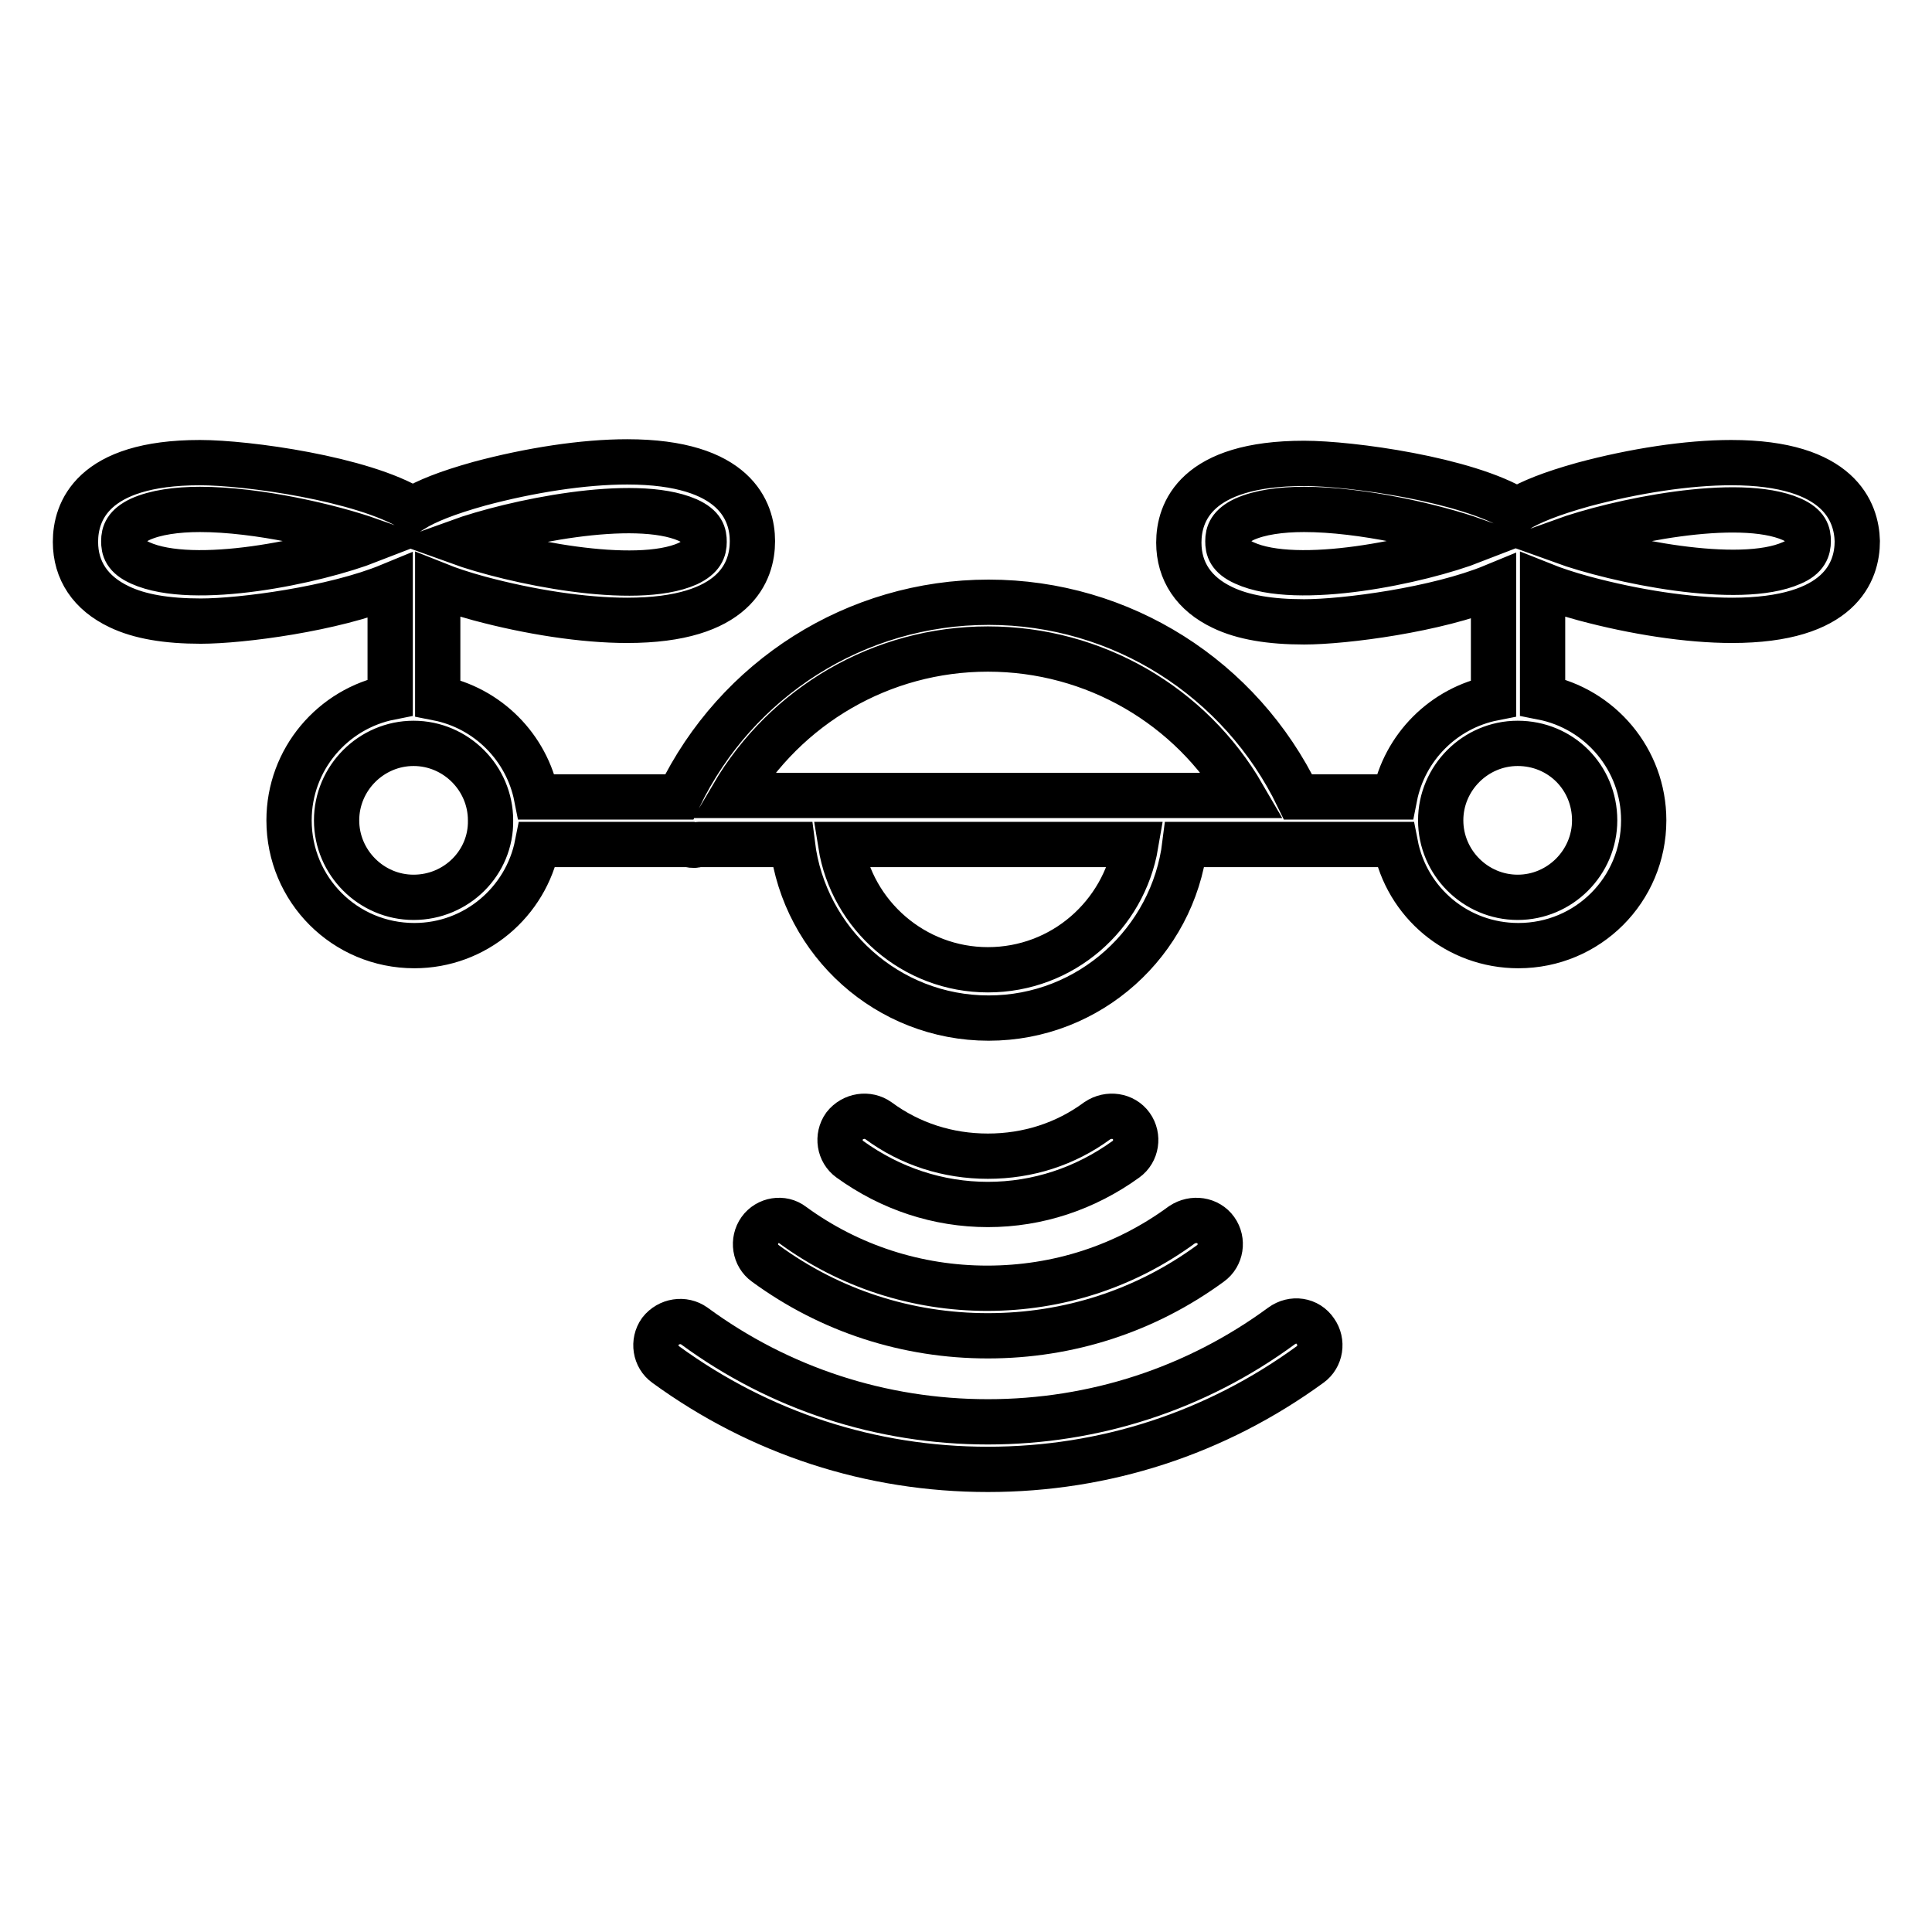 <?xml version="1.0" encoding="utf-8"?>
<!-- Svg Vector Icons : http://www.onlinewebfonts.com/icon -->
<!DOCTYPE svg PUBLIC "-//W3C//DTD SVG 1.1//EN" "http://www.w3.org/Graphics/SVG/1.1/DTD/svg11.dtd">
<svg version="1.1" xmlns="http://www.w3.org/2000/svg" xmlns:xlink="http://www.w3.org/1999/xlink" x="0px" y="0px" viewBox="0 0 256 256" enable-background="new 0 0 256 256" xml:space="preserve">
<g> <path stroke-width="6" fill-opacity="0" stroke="#000000"  d="M169.8,175.7c-11.3,8.3-24.8,12.7-38.9,12.7c-14.1,0-27.6-4.4-38.9-12.7c-1.4-1-3.4-0.7-4.5,0.7 c-1,1.4-0.7,3.4,0.7,4.4c12.5,9.1,27.2,13.9,42.7,13.9c15.5,0,30.2-4.8,42.7-13.9c1.4-1,1.7-3,0.7-4.4 C173.3,174.9,171.3,174.6,169.8,175.7L169.8,175.7z"/> <path stroke-width="6" fill-opacity="0" stroke="#000000"  d="M100.7,163c-1,1.4-0.7,3.4,0.7,4.4c8.6,6.3,18.8,9.6,29.5,9.6c10.7,0,20.9-3.3,29.5-9.6 c1.4-1,1.7-3,0.7-4.4c-1-1.4-3-1.7-4.5-0.7c-7.5,5.5-16.4,8.4-25.8,8.4c-9.3,0-18.3-2.9-25.8-8.4 C103.7,161.3,101.7,161.6,100.7,163L100.7,163z M130.9,159.6c6.6,0,12.9-2.1,18.3-6c1.4-1,1.7-3,0.7-4.4c-1-1.4-3-1.7-4.5-0.7 c-4.2,3.1-9.2,4.7-14.5,4.7c-5.3,0-10.3-1.6-14.5-4.7c-1.4-1-3.4-0.7-4.5,0.7c-1,1.4-0.7,3.4,0.7,4.4 C118,157.5,124.3,159.6,130.9,159.6z M229.4,61.3c-5.8,0-12.9,1.1-19.6,2.9c-4.3,1.2-7,2.3-8.8,3.4c-6.7-4.1-22-6.2-28.2-6.2 c-14.4,0-16.6,6.5-16.6,10.5c0,3.8,2,6.8,5.8,8.6c2.7,1.3,6.3,1.9,10.8,1.9c5.4,0,17.6-1.6,25.1-4.7v14.8 c-6.6,1.3-11.8,6.5-13.1,13.1c-0.1,0-0.2,0-0.3,0H172c-7.6-15.7-23.4-25.8-41-25.8c-17.6,0-33.4,10.1-41,25.8H71.1 c-1.3-6.6-6.5-11.8-13.1-13.1V77.5c1.5,0.6,3.3,1.2,5.5,1.8c6.7,1.8,13.8,2.9,19.6,2.9c14.4,0,16.6-6.5,16.6-10.5 c0-3.9-2.2-10.5-16.6-10.5c-5.8,0-12.9,1.1-19.6,2.9c-4.3,1.2-7,2.3-8.8,3.4c-6.7-4.1-22-6.2-28.2-6.2C12.1,61.3,10,67.9,10,71.8 c0,3.8,2,6.8,5.8,8.6c2.7,1.3,6.3,1.9,10.8,1.9c5.4,0,17.6-1.6,25.1-4.7v14.8c-7.6,1.5-13.4,8.2-13.4,16.3 c0,9.2,7.4,16.6,16.6,16.6c8.1,0,14.8-5.8,16.3-13.4h20.1c0.2,0.1,0.5,0.1,0.7,0.1c0.2,0,0.4-0.1,0.6-0.1H105 c1.6,12.9,12.6,23,26,23c13.4,0,24.4-10.1,26-23h27.6c0.1,0,0.2,0,0.3,0c1.5,7.7,8.2,13.4,16.3,13.4c9.2,0,16.6-7.4,16.6-16.6 c0-8.1-5.8-14.8-13.4-16.3V77.5c1.5,0.6,3.3,1.2,5.5,1.8c6.7,1.8,13.8,2.9,19.6,2.9c14.4,0,16.6-6.5,16.6-10.5 C246,67.9,243.8,61.3,229.4,61.3L229.4,61.3z M130.9,86c14.1,0,26.9,7.5,33.8,19.4H97.1C104.1,93.5,116.8,86,130.9,86z M91.1,68.9 c2,0.9,2.2,1.9,2.2,2.9c0,1-0.3,2-2.2,2.9c-7,3.1-23.2-0.3-30.4-2.9C67.9,69.2,84,65.8,91.1,68.9z M18.6,74.6 c-2-0.9-2.2-1.9-2.2-2.9s0.3-2,2.2-2.9c2-0.9,4.8-1.3,7.9-1.3c7.7,0,17.4,2.3,22.5,4.1C41.8,74.4,25.7,77.8,18.6,74.6L18.6,74.6z  M54.8,118.9c-5.6,0-10.2-4.6-10.2-10.2s4.6-10.2,10.2-10.2s10.2,4.6,10.2,10.2C65.1,114.3,60.5,118.9,54.8,118.9z M130.9,128.5 c-9.8,0-18-7.2-19.5-16.6h39.1C148.9,121.3,140.8,128.5,130.9,128.5z M164.9,74.6c-2-0.9-2.2-1.9-2.2-2.9s0.3-2,2.2-2.9 c2-0.9,4.8-1.3,7.9-1.3c7.7,0,17.4,2.3,22.5,4.1C188.1,74.4,171.9,77.8,164.9,74.6L164.9,74.6z M211.3,108.7 c0,5.6-4.6,10.2-10.2,10.2c-5.6,0-10.2-4.6-10.2-10.2c0-5.6,4.6-10.2,10.2-10.2C206.8,98.5,211.3,103,211.3,108.7z M237.4,74.6 c-7,3.1-23.2-0.3-30.4-2.9c7.2-2.6,23.3-6,30.4-2.9c2,0.9,2.2,1.9,2.2,2.9S239.3,73.8,237.4,74.6z"/></g>
</svg>
